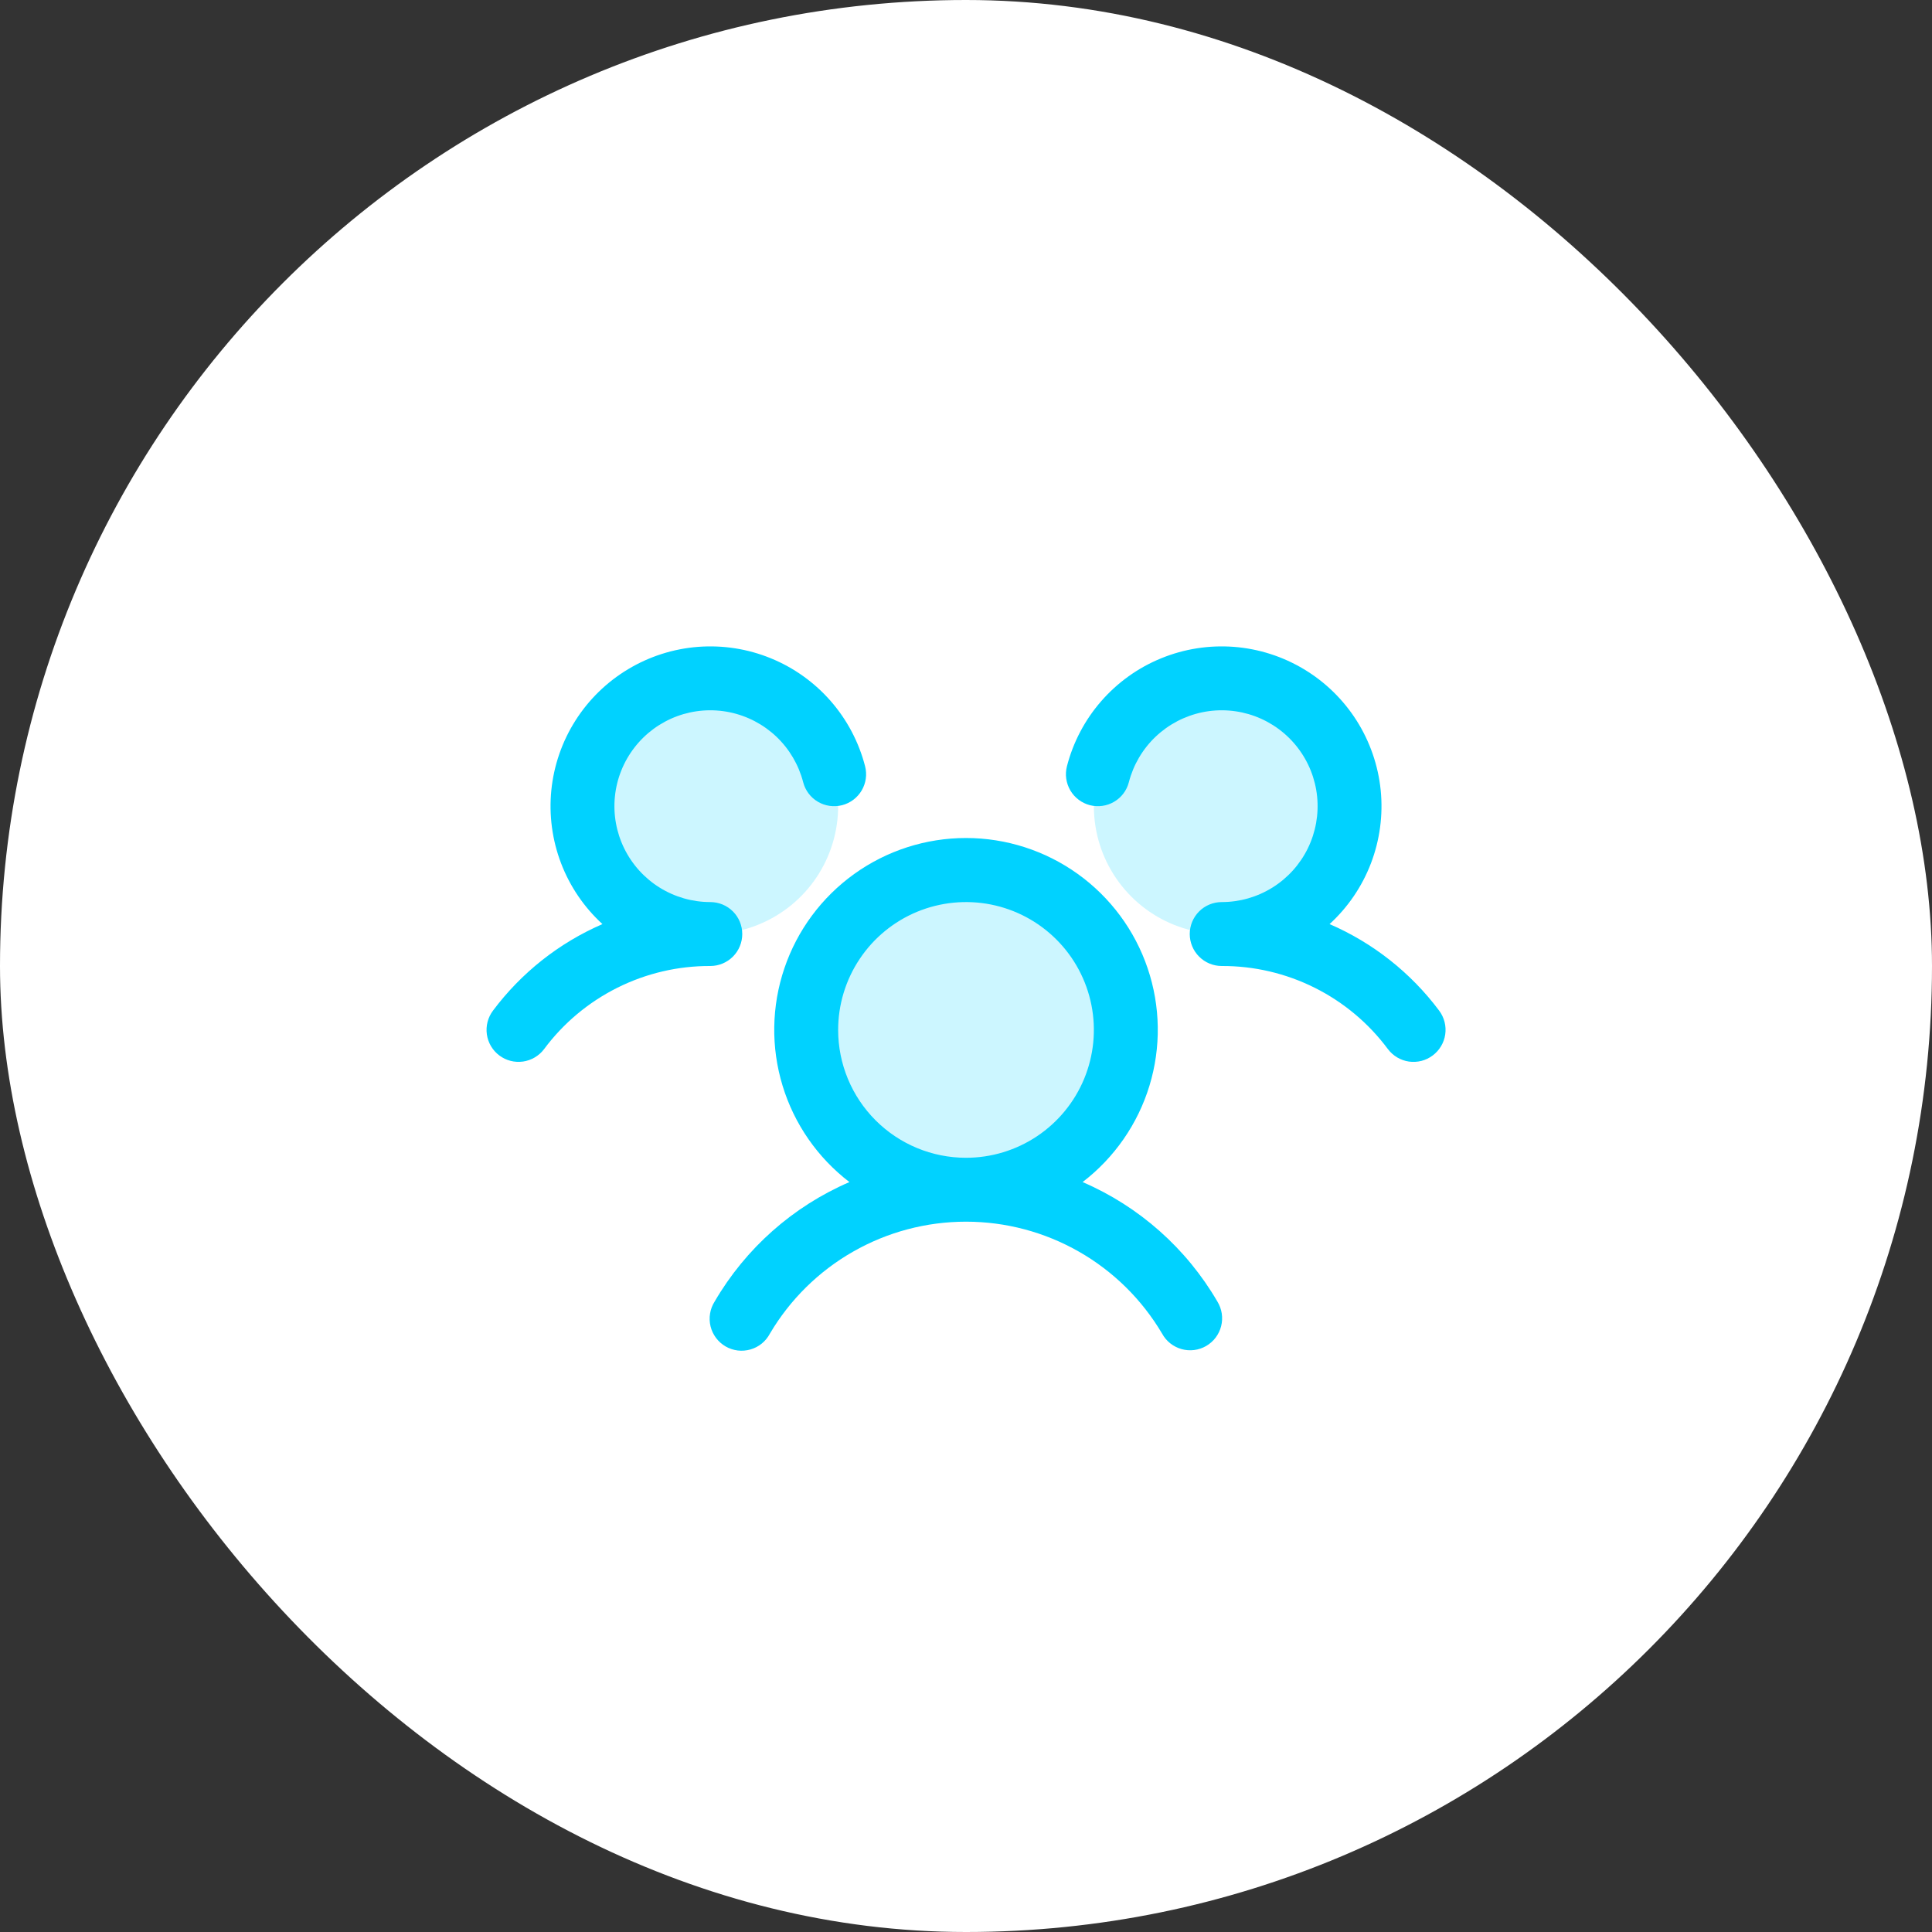 <svg width="68" height="68" viewBox="0 0 68 68" fill="none" xmlns="http://www.w3.org/2000/svg">
<rect x="0" y="0" width="68" height="68" fill="#333333" stroke="none"/>
<rect width="68" height="68" rx="34" fill="white"/>
<path opacity="0.2" d="M39.625 36.25C39.625 37.362 39.295 38.45 38.677 39.375C38.059 40.3 37.18 41.021 36.153 41.447C35.125 41.873 33.994 41.984 32.903 41.767C31.811 41.55 30.809 41.014 30.023 40.227C29.236 39.441 28.7 38.438 28.483 37.347C28.266 36.256 28.377 35.125 28.803 34.097C29.229 33.07 29.95 32.191 30.875 31.573C31.8 30.955 32.888 30.625 34 30.625C35.492 30.625 36.923 31.218 37.977 32.273C39.032 33.327 39.625 34.758 39.625 36.25ZM25 23.875C24.11 23.875 23.24 24.139 22.5 24.633C21.76 25.128 21.183 25.831 20.843 26.653C20.502 27.475 20.413 28.38 20.587 29.253C20.76 30.126 21.189 30.928 21.818 31.557C22.447 32.186 23.249 32.615 24.122 32.788C24.995 32.962 25.9 32.873 26.722 32.532C27.544 32.192 28.247 31.615 28.742 30.875C29.236 30.135 29.5 29.265 29.5 28.375C29.5 27.181 29.026 26.037 28.182 25.193C27.338 24.349 26.194 23.875 25 23.875ZM43 23.875C42.11 23.875 41.24 24.139 40.5 24.633C39.76 25.128 39.183 25.831 38.843 26.653C38.502 27.475 38.413 28.38 38.587 29.253C38.76 30.126 39.189 30.928 39.818 31.557C40.447 32.186 41.249 32.615 42.122 32.788C42.995 32.962 43.9 32.873 44.722 32.532C45.544 32.192 46.247 31.615 46.742 30.875C47.236 30.135 47.5 29.265 47.5 28.375C47.5 27.181 47.026 26.037 46.182 25.193C45.338 24.349 44.194 23.875 43 23.875Z" fill="#00D2FF"/>
<path d="M50.425 37.15C50.307 37.238 50.173 37.303 50.03 37.34C49.886 37.376 49.738 37.384 49.591 37.364C49.445 37.343 49.304 37.293 49.177 37.218C49.05 37.142 48.939 37.043 48.85 36.925C48.172 36.013 47.29 35.274 46.274 34.766C45.258 34.258 44.136 33.995 43 34C42.702 34 42.416 33.881 42.205 33.67C41.994 33.459 41.875 33.173 41.875 32.875C41.875 32.576 41.994 32.29 42.205 32.079C42.416 31.868 42.702 31.75 43 31.75C43.632 31.75 44.25 31.573 44.786 31.239C45.322 30.905 45.753 30.427 46.031 29.86C46.308 29.294 46.422 28.66 46.358 28.032C46.294 27.404 46.055 26.807 45.668 26.308C45.282 25.809 44.763 25.428 44.171 25.209C43.579 24.99 42.937 24.942 42.319 25.069C41.701 25.197 41.131 25.495 40.673 25.93C40.216 26.365 39.89 26.92 39.732 27.531C39.695 27.674 39.631 27.809 39.542 27.927C39.453 28.045 39.342 28.144 39.214 28.219C39.087 28.294 38.946 28.344 38.8 28.364C38.653 28.385 38.504 28.377 38.361 28.34C38.218 28.303 38.084 28.238 37.966 28.149C37.847 28.06 37.748 27.949 37.673 27.822C37.598 27.694 37.549 27.553 37.528 27.407C37.507 27.261 37.516 27.112 37.553 26.968C37.772 26.121 38.185 25.336 38.761 24.677C39.337 24.017 40.058 23.501 40.869 23.17C41.679 22.838 42.555 22.701 43.428 22.767C44.301 22.834 45.146 23.104 45.896 23.555C46.647 24.006 47.281 24.625 47.75 25.365C48.218 26.104 48.508 26.943 48.596 27.814C48.683 28.685 48.566 29.564 48.254 30.382C47.942 31.2 47.443 31.933 46.797 32.525C48.327 33.187 49.657 34.238 50.655 35.573C50.743 35.692 50.808 35.827 50.844 35.97C50.881 36.114 50.888 36.263 50.867 36.409C50.846 36.556 50.796 36.696 50.72 36.823C50.644 36.95 50.544 37.061 50.425 37.15ZM42.849 45.812C42.927 45.94 42.979 46.083 43.002 46.231C43.024 46.38 43.017 46.531 42.98 46.677C42.943 46.823 42.877 46.959 42.787 47.079C42.696 47.199 42.582 47.299 42.452 47.375C42.322 47.45 42.178 47.498 42.029 47.517C41.88 47.535 41.729 47.524 41.584 47.483C41.44 47.442 41.305 47.373 41.187 47.279C41.07 47.186 40.973 47.069 40.901 46.937C40.192 45.738 39.183 44.743 37.973 44.053C36.763 43.362 35.393 42.999 34 42.999C32.606 42.999 31.237 43.362 30.027 44.053C28.817 44.743 27.807 45.738 27.099 46.937C27.028 47.072 26.931 47.191 26.814 47.287C26.697 47.383 26.561 47.454 26.415 47.496C26.269 47.538 26.117 47.551 25.966 47.533C25.815 47.514 25.67 47.466 25.539 47.39C25.407 47.314 25.293 47.212 25.202 47.091C25.111 46.969 25.045 46.831 25.009 46.683C24.973 46.536 24.967 46.383 24.992 46.233C25.016 46.084 25.071 45.94 25.152 45.812C26.243 43.938 27.906 42.464 29.897 41.605C28.777 40.747 27.953 39.56 27.543 38.21C27.132 36.86 27.155 35.415 27.608 34.079C28.06 32.743 28.921 31.582 30.067 30.76C31.214 29.937 32.589 29.495 34 29.495C35.411 29.495 36.787 29.937 37.934 30.76C39.08 31.582 39.941 32.743 40.393 34.079C40.846 35.415 40.869 36.86 40.458 38.21C40.047 39.56 39.224 40.747 38.104 41.605C40.095 42.464 41.758 43.938 42.849 45.812ZM34 40.75C34.89 40.75 35.761 40.486 36.501 39.991C37.24 39.497 37.817 38.794 38.158 37.972C38.498 37.15 38.588 36.245 38.414 35.372C38.24 34.499 37.812 33.697 37.182 33.068C36.553 32.438 35.751 32.01 34.878 31.836C34.005 31.663 33.101 31.752 32.278 32.092C31.456 32.433 30.753 33.01 30.259 33.75C29.764 34.49 29.5 35.36 29.5 36.25C29.5 37.443 29.974 38.588 30.818 39.432C31.662 40.276 32.807 40.75 34 40.75ZM26.125 32.875C26.125 32.576 26.007 32.29 25.796 32.079C25.585 31.868 25.299 31.75 25 31.75C24.369 31.75 23.751 31.573 23.215 31.239C22.679 30.905 22.248 30.427 21.97 29.86C21.692 29.294 21.579 28.66 21.643 28.032C21.707 27.404 21.946 26.807 22.333 26.308C22.719 25.809 23.238 25.428 23.83 25.209C24.422 24.99 25.064 24.942 25.682 25.069C26.3 25.197 26.87 25.495 27.328 25.93C27.785 26.365 28.111 26.92 28.269 27.531C28.343 27.82 28.529 28.068 28.787 28.219C29.044 28.371 29.351 28.414 29.64 28.34C29.929 28.265 30.176 28.079 30.328 27.822C30.48 27.564 30.523 27.258 30.448 26.968C30.229 26.121 29.815 25.336 29.24 24.677C28.664 24.017 27.942 23.501 27.132 23.17C26.322 22.838 25.446 22.701 24.573 22.767C23.7 22.834 22.855 23.104 22.105 23.555C21.354 24.006 20.72 24.625 20.251 25.365C19.782 26.104 19.493 26.943 19.405 27.814C19.318 28.685 19.435 29.564 19.747 30.382C20.059 31.2 20.558 31.933 21.204 32.525C19.675 33.188 18.347 34.239 17.35 35.573C17.171 35.812 17.094 36.112 17.136 36.408C17.178 36.703 17.336 36.97 17.575 37.149C17.813 37.328 18.113 37.405 18.409 37.363C18.704 37.321 18.971 37.163 19.15 36.925C19.828 36.013 20.711 35.274 21.727 34.766C22.743 34.258 23.864 33.995 25 34C25.299 34 25.585 33.881 25.796 33.67C26.007 33.459 26.125 33.173 26.125 32.875Z" fill="#00D2FF"/>
</svg>
